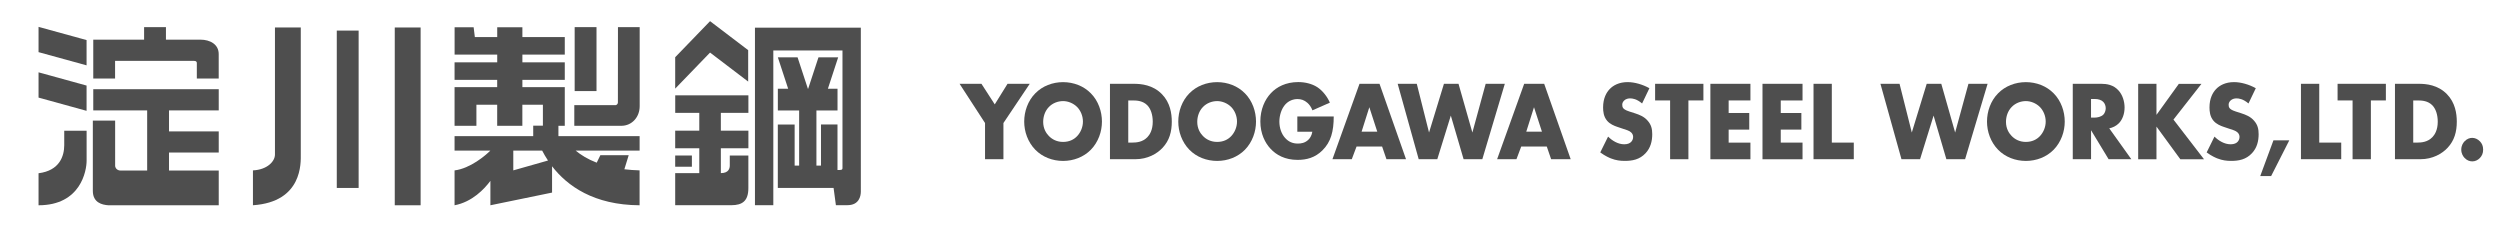 <?xml version="1.0" encoding="utf-8"?>
<!-- Generator: Adobe Illustrator 24.1.2, SVG Export Plug-In . SVG Version: 6.00 Build 0)  -->
<svg version="1.1" id="レイヤー_1" xmlns="http://www.w3.org/2000/svg" xmlns:xlink="http://www.w3.org/1999/xlink" x="0px"
	 y="0px" viewBox="0 0 766.67 69.97" style="enable-background:new 0 0 766.67 69.97;" xml:space="preserve">
<style type="text/css">
	.st0{fill:#4E4E4E;}
</style>
<g>
	<g>
		<polygon class="st0" points="26.55,12.29 11.82,8.24 11.82,15.99 26.55,20.04 		"/>
		<polygon class="st0" points="26.55,26.24 11.82,22.18 11.82,29.93 26.55,33.99 		"/>
		<path class="st0" d="M37.01,51.34C37.14,51.34,36.93,51.31,37.01,51.34L37.01,51.34z"/>
		<path class="st0" d="M51.83,33.85h15.25v-6.49H28.6v6.49h16.53V52.3h-8.12c-1.07,0-1.6-0.72-1.7-1.31V36.98h-6.84v21.56
			c0,3.6,2.82,4.29,4.78,4.41h33.83V52.3H51.83v-5.52h15.25V40.3H51.83V33.85z"/>
		<path class="st0" d="M61.47,12.16c-0.11,0-10.58,0-10.58,0V8.32h-6.7v3.84H28.6v11.92h6.69v-5.42l23.8,0.01
			c0.69,0,1.18-0.02,1.27,0.6v4.81h6.71c0,0,0-7.35,0-7.49C67.08,13.58,64.39,12.16,61.47,12.16z"/>
		<path class="st0" d="M19.7,44.51c0,3.3-1.39,7.81-7.88,8.62v9.82c12.98,0,14.74-10.63,14.74-13.66c0-2.09,0-9.19,0-9.19H19.7
			C19.7,40.1,19.7,42.33,19.7,44.51z"/>
	</g>
	<g>
		<rect x="103.28" y="9.38" class="st0" width="6.7" height="48.26"/>
		<rect x="121.06" y="8.43" class="st0" width="7.93" height="54.52"/>
		<path class="st0" d="M92.25,8.43h-7.93V47.4c0,2.09-2.37,4.65-6.75,4.85v10.69c15.3-1.01,14.67-13.18,14.67-15.55V8.43z"/>
	</g>
	<g>
		<polygon class="st0" points="229.44,25.02 229.44,15.38 217.75,6.49 207.06,17.55 207.06,27.18 217.75,16.12 		"/>
		<g>
			<rect x="207.06" y="47.69" class="st0" width="5.12" height="3.44"/>
			<path class="st0" d="M207.06,34.62h7.39v5.46h-7.39v5.39h7.39v7.62h-7.39v9.84h17.21c3.41,0,5.23-1.31,5.23-5.26
				c0-2.16,0-9.97,0-9.97h-5.7v3.03c0,0.74-0.21,2.36-2.71,2.36h-0.03v-7.62h8.45v-5.39h-8.45v-5.46h8.45v-5.39h-22.44V34.62z"/>
			<path class="st0" d="M231.52,62.92h5.63V15.48h21.21v36.12c-0.05,0.39-0.13,0.48-0.83,0.53c-0.21,0.02-0.45,0.01-0.7,0v-1.35
				v-12.6h-5.06v12.6h-1.4V33.88h6.47v-6.67h-2.95l3.15-9.63h-6.04l-3.16,9.63h-0.09l-3.16-9.63h-6.05l3.16,9.63h-3.16v6.67h6.53
				v16.91h-1.38v-12.6h-5.16v19.44h17.1l0.71,5.29c0,0,0,0,3.55,0c3.55,0,4.1-2.76,4.1-4.18V8.48h-32.47V62.92z"/>
		</g>
	</g>
	<g>
		<rect x="176.23" y="8.32" class="st0" width="6.7" height="19.61"/>
		<path class="st0" d="M171.25,41.65v-3.07h1.95V26.72h-13v-2.22h13v-5.39h-13v-2.36h13v-5.39h-13v-3h-7.72v3h-6.86l-0.37-3h-5.84
			v8.39h13.07v2.36H139.4v5.39h13.07v2.22H139.4v11.86h6.7v-6.47h6.37v6.47h7.72v-6.47h6.3v6.42h-2.97v3.22H139.4v4.44h10.97
			c-1.48,1.49-6.17,5.48-10.97,6.07v10.69c5.39-1.01,9.16-5,10.99-7.49v7.49l18.91-3.89v-8.07c4.65,6.02,12.8,11.89,26.84,11.96
			V52.25c-1.67-0.05-3.21-0.17-4.67-0.34l1.33-4.31h-8.69l-1.12,2.29c-2.74-1.05-4.85-2.36-6.46-3.71h19.62v-4.44h-24.89V41.65z
			 M157.41,52.25v-6.07h8.85c0.51,0.99,1.1,2.01,1.79,3.05L157.41,52.25z"/>
		<path class="st0" d="M189.49,31.44L189.49,31.44c-0.01,0.38-0.27,0.69-0.63,0.8h-12.74v6.34c0,0,11.45,0,14.43,0
			c3.25,0,5.62-2.67,5.62-6.02c0-3.34,0-24.23,0-24.23h-6.66L189.49,31.44z"/>
	</g>
</g>
<g>
	<path class="st0" d="M302.08,37.73l-7.81-12.03h6.71l4.08,6.31l3.92-6.31h6.81l-8.07,12.03v11.09h-5.64V37.73z"/>
	<path class="st0" d="M334.53,45.92c-2.2,2.25-5.31,3.43-8.52,3.43c-3.21,0-6.32-1.18-8.52-3.43c-2.3-2.36-3.4-5.58-3.4-8.63
		c0-3.09,1.1-6.35,3.4-8.67c2.2-2.25,5.31-3.43,8.52-3.43c3.21,0,6.32,1.18,8.52,3.43c2.3,2.32,3.4,5.58,3.4,8.67
		C337.93,40.33,336.83,43.56,334.53,45.92z M321.63,32.84c-1.17,1.21-1.72,2.91-1.72,4.54c0,2.05,0.91,3.47,1.72,4.3
		c1.04,1.08,2.5,1.84,4.38,1.84c1.91,0,3.34-0.73,4.34-1.8c1-1.07,1.75-2.67,1.75-4.44c0-1.8-0.75-3.4-1.75-4.44
		c-1.2-1.21-2.85-1.84-4.34-1.84C324.45,31.01,322.79,31.6,321.63,32.84z"/>
	<path class="st0" d="M340.39,48.83V25.7h7.36c2.17,0,5.8,0.31,8.59,3.19c2.53,2.6,3.01,5.93,3.01,8.42c0,3.05-0.71,5.76-2.82,8.01
		c-1.72,1.84-4.6,3.5-8.3,3.5H340.39z M346,43.73h1.13c1.36,0,3.27-0.14,4.73-1.66c0.71-0.73,1.65-2.18,1.65-4.75
		c0-2.15-0.62-3.99-1.69-5.06c-1.33-1.32-3.08-1.46-4.47-1.46H346V43.73z"/>
	<path class="st0" d="M381.78,45.92c-2.2,2.25-5.31,3.43-8.52,3.43c-3.21,0-6.32-1.18-8.52-3.43c-2.3-2.36-3.4-5.58-3.4-8.63
		c0-3.09,1.1-6.35,3.4-8.67c2.2-2.25,5.31-3.43,8.52-3.43c3.21,0,6.32,1.18,8.52,3.43c2.3,2.32,3.4,5.58,3.4,8.67
		C385.18,40.33,384.08,43.56,381.78,45.92z M368.88,32.84c-1.17,1.21-1.72,2.91-1.72,4.54c0,2.05,0.91,3.47,1.72,4.3
		c1.04,1.08,2.5,1.84,4.38,1.84c1.91,0,3.34-0.73,4.34-1.8c1-1.07,1.75-2.67,1.75-4.44c0-1.8-0.75-3.4-1.75-4.44
		c-1.2-1.21-2.85-1.84-4.34-1.84C371.7,31.01,370.05,31.6,368.88,32.84z"/>
	<path class="st0" d="M397.86,35.72h11.15c0,4.58-0.87,7.84-3.47,10.4c-2.27,2.25-4.86,2.91-7.62,2.91c-3.89,0-6.55-1.53-8.3-3.43
		c-1.62-1.73-3.11-4.54-3.11-8.36c0-3.68,1.36-6.69,3.24-8.67c1.78-1.91,4.57-3.4,8.39-3.4c2.01,0,4.18,0.49,5.83,1.56
		c1.69,1.11,3.08,2.95,3.86,4.75l-5.35,2.36c-0.39-1.07-1-1.84-1.56-2.32c-0.94-0.83-1.94-1.14-3.01-1.14
		c-1.33,0-2.69,0.52-3.69,1.59c-1.26,1.35-1.88,3.5-1.88,5.3c0,2.11,0.71,3.85,1.72,4.99c1.04,1.18,2.3,1.77,3.95,1.77
		c0.97,0,2.11-0.17,3.11-1.07c0.52-0.45,1.13-1.28,1.33-2.57h-4.6V35.72z"/>
	<path class="st0" d="M423.85,44.94h-7.84l-1.46,3.88h-5.93l8.3-23.13h6.13l8.13,23.13h-6L423.85,44.94z M422.36,40.37l-2.43-7.49
		l-2.37,7.49H422.36z"/>
	<path class="st0" d="M434.48,25.7l3.76,14.94l4.57-14.94h4.47l4.25,14.94l4.08-14.94h5.87l-6.9,23.13h-5.74l-3.92-13.38
		l-4.15,13.38h-5.7l-6.45-23.13H434.48z"/>
	<path class="st0" d="M474.35,44.94h-7.84l-1.46,3.88h-5.93l8.3-23.13h6.13l8.13,23.13h-6L474.35,44.94z M472.86,40.37l-2.43-7.49
		l-2.37,7.49H472.86z"/>
	<path class="st0" d="M493.15,41.89c1.2,1.21,3.01,2.36,4.96,2.36c1.13,0,1.81-0.38,2.17-0.8c0.32-0.35,0.55-0.87,0.55-1.46
		c0-0.45-0.16-0.97-0.62-1.39c-0.55-0.52-1.39-0.76-2.79-1.21l-1.46-0.49c-0.91-0.31-2.24-0.83-3.11-1.87
		c-1.1-1.28-1.23-2.91-1.23-4.09c0-2.84,1.04-4.58,1.98-5.58c1.1-1.18,2.92-2.18,5.54-2.18c2.14,0,4.63,0.73,6.68,1.87l-2.24,4.68
		c-1.69-1.42-2.95-1.56-3.69-1.56c-0.55,0-1.3,0.14-1.85,0.69c-0.32,0.35-0.55,0.73-0.55,1.25c0,0.42,0.06,0.73,0.29,1.04
		c0.16,0.21,0.55,0.62,1.88,1.04l1.72,0.55c1.36,0.45,2.79,0.97,3.92,2.29c1.1,1.25,1.39,2.53,1.39,4.13c0,2.11-0.49,4.16-2.04,5.82
		c-1.85,1.98-4.08,2.36-6.38,2.36c-1.36,0-2.66-0.14-4.25-0.76c-0.36-0.14-1.72-0.69-3.27-1.84L493.15,41.89z"/>
	<path class="st0" d="M517.78,30.8v18.03h-5.61V30.8h-4.6v-5.1h14.81v5.1H517.78z"/>
	<path class="st0" d="M536.8,30.8h-6.68v3.85h6.32v5.1h-6.32v3.99h6.68v5.1h-12.28V25.7h12.28V30.8z"/>
	<path class="st0" d="M552.78,30.8h-6.68v3.85h6.32v5.1h-6.32v3.99h6.68v5.1H540.5V25.7h12.28V30.8z"/>
	<path class="st0" d="M561.76,25.7v18.03h6.74v5.1h-12.35V25.7H561.76z"/>
	<path class="st0" d="M582.53,25.7l3.76,14.94l4.57-14.94h4.47l4.25,14.94l4.08-14.94h5.87l-6.9,23.13h-5.74l-3.92-13.38
		l-4.15,13.38h-5.7l-6.45-23.13H582.53z"/>
	<path class="st0" d="M629.79,45.92c-2.2,2.25-5.31,3.43-8.52,3.43c-3.21,0-6.32-1.18-8.52-3.43c-2.3-2.36-3.4-5.58-3.4-8.63
		c0-3.09,1.1-6.35,3.4-8.67c2.2-2.25,5.31-3.43,8.52-3.43c3.21,0,6.32,1.18,8.52,3.43c2.3,2.32,3.4,5.58,3.4,8.67
		C633.19,40.33,632.09,43.56,629.79,45.92z M616.89,32.84c-1.17,1.21-1.72,2.91-1.72,4.54c0,2.05,0.91,3.47,1.72,4.3
		c1.04,1.08,2.5,1.84,4.37,1.84c1.91,0,3.34-0.73,4.34-1.8c1-1.07,1.75-2.67,1.75-4.44c0-1.8-0.75-3.4-1.75-4.44
		c-1.2-1.21-2.85-1.84-4.34-1.84C619.71,31.01,618.06,31.6,616.89,32.84z"/>
	<path class="st0" d="M644.41,25.7c1.62,0,3.69,0.28,5.28,2.05c1.23,1.35,1.85,3.36,1.85,5.2c0,1.98-0.65,3.71-1.72,4.82
		c-0.84,0.87-1.98,1.39-2.98,1.59l6.77,9.46h-6.97l-5.38-8.88v8.88h-5.61V25.7H644.41z M641.26,36.07h1.07
		c0.84,0,2.04-0.24,2.72-0.94c0.42-0.45,0.71-1.21,0.71-1.94c0-0.69-0.26-1.46-0.75-1.94c-0.52-0.56-1.46-0.9-2.69-0.9h-1.07V36.07z
		"/>
	<path class="st0" d="M661.31,35.24l6.87-9.53h6.94l-8.59,10.96l9.37,12.17h-7.26l-7.32-10.02v10.02h-5.61V25.7h5.61V35.24z"/>
	<path class="st0" d="M679.11,41.89c1.2,1.21,3.01,2.36,4.96,2.36c1.13,0,1.81-0.38,2.17-0.8c0.32-0.35,0.55-0.87,0.55-1.46
		c0-0.45-0.16-0.97-0.62-1.39c-0.55-0.52-1.39-0.76-2.79-1.21l-1.46-0.49c-0.91-0.31-2.24-0.83-3.11-1.87
		c-1.1-1.28-1.23-2.91-1.23-4.09c0-2.84,1.04-4.58,1.98-5.58c1.1-1.18,2.92-2.18,5.54-2.18c2.14,0,4.63,0.73,6.68,1.87l-2.24,4.68
		c-1.69-1.42-2.95-1.56-3.69-1.56c-0.55,0-1.3,0.14-1.85,0.69c-0.32,0.35-0.55,0.73-0.55,1.25c0,0.42,0.06,0.73,0.29,1.04
		c0.16,0.21,0.55,0.62,1.88,1.04l1.72,0.55c1.36,0.45,2.79,0.97,3.92,2.29c1.1,1.25,1.39,2.53,1.39,4.13c0,2.11-0.49,4.16-2.04,5.82
		c-1.85,1.98-4.08,2.36-6.38,2.36c-1.36,0-2.66-0.14-4.25-0.76c-0.36-0.14-1.72-0.69-3.27-1.84L679.11,41.89z"/>
	<path class="st0" d="M697.19,43.04h4.86l-5.57,10.96h-3.34L697.19,43.04z"/>
	<path class="st0" d="M711.24,25.7v18.03h6.74v5.1h-12.35V25.7H711.24z"/>
	<path class="st0" d="M727.07,30.8v18.03h-5.61V30.8h-4.6v-5.1h14.81v5.1H727.07z"/>
	<path class="st0" d="M734.46,48.83V25.7h7.36c2.17,0,5.8,0.31,8.59,3.19c2.53,2.6,3.01,5.93,3.01,8.42c0,3.05-0.71,5.76-2.82,8.01
		c-1.72,1.84-4.6,3.5-8.3,3.5H734.46z M740.07,43.73h1.13c1.36,0,3.27-0.14,4.73-1.66c0.71-0.73,1.65-2.18,1.65-4.75
		c0-2.15-0.62-3.99-1.69-5.06c-1.33-1.32-3.08-1.46-4.47-1.46h-1.36V43.73z"/>
	<path class="st0" d="M755.79,48.41c-0.42-0.45-1-1.28-1-2.53c0-1.25,0.58-2.08,1-2.53c0.78-0.83,1.65-1.07,2.37-1.07
		c0.81,0,1.69,0.35,2.4,1.11c0.55,0.59,0.94,1.35,0.94,2.5c0,1.14-0.39,1.91-0.97,2.53c-0.68,0.73-1.52,1.07-2.37,1.07
		C757.44,49.49,756.57,49.24,755.79,48.41z"/>
</g>
</svg>
